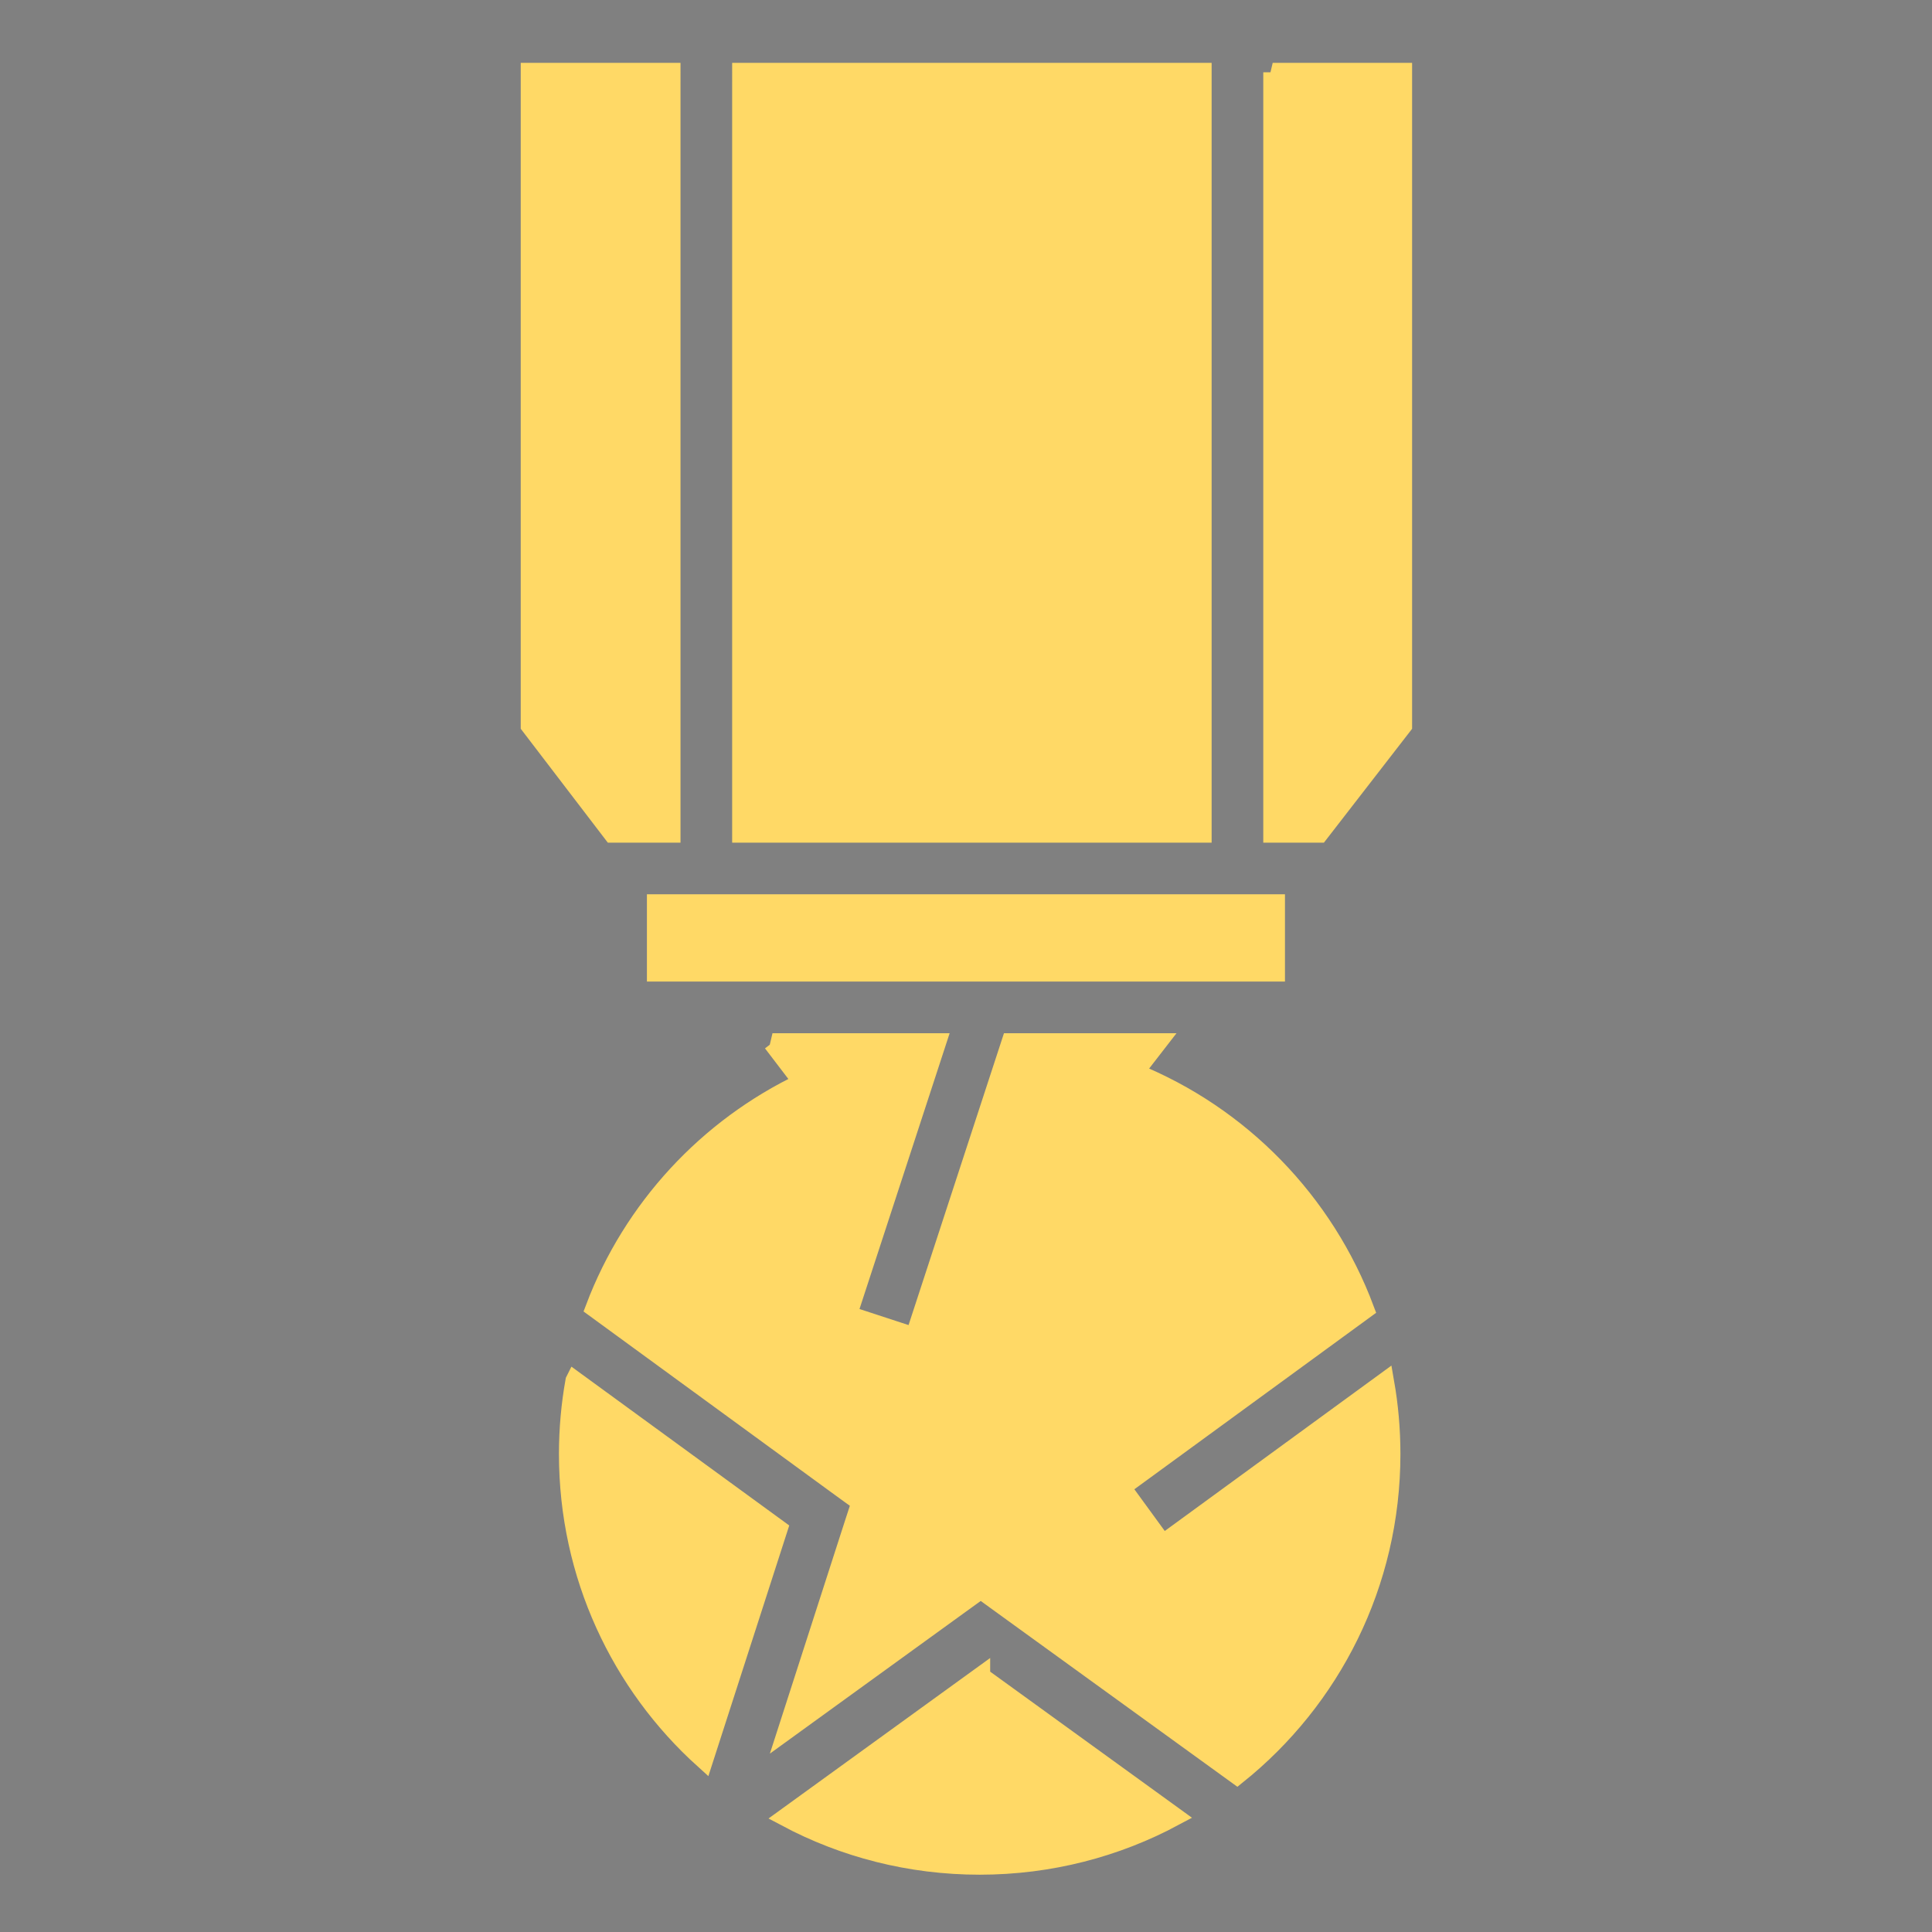 <?xml version="1.0" encoding="UTF-8" standalone="no"?>
<svg
   xmlns:dc="http://purl.org/dc/elements/1.1/"
   xmlns:cc="http://creativecommons.org/ns#"
   xmlns:rdf="http://www.w3.org/1999/02/22-rdf-syntax-ns#"
   xmlns:svg="http://www.w3.org/2000/svg"
   xmlns="http://www.w3.org/2000/svg"
   xmlns:sodipodi="http://sodipodi.sourceforge.net/DTD/sodipodi-0.dtd"
   xmlns:inkscape="http://www.inkscape.org/namespaces/inkscape"
   style="height: 512px; width: 512px;"
   viewBox="0 0 512 512"
   version="1.1"
   id="svg18"
   sodipodi:docname="medal_gold.svg"
   inkscape:version="0.92.3 (2405546, 2018-03-11)">
  <rect x="0" y="0" width="512" height="512" fill="#808080" stroke="none"/>
  <defs
     id="defs22" />
  <sodipodi:namedview
     pagecolor="#ffffff"
     bordercolor="#666666"
     borderopacity="1"
     objecttolerance="10"
     gridtolerance="10"
     guidetolerance="10"
     inkscape:pageopacity="0"
     inkscape:pageshadow="2"
     inkscape:window-width="811"
     inkscape:window-height="480"
     id="namedview20"
     showgrid="false"
     inkscape:zoom="0.4609375"
     inkscape:cx="256"
     inkscape:cy="256"
     inkscape:window-x="0"
     inkscape:window-y="0"
     inkscape:window-maximized="0"
     inkscape:current-layer="svg18" />
  <rect
     fill="#f4b183"
     fill-opacity="0"
     height="512"
     width="512"
     rx="32"
     ry="32"
     id="rect2" />
  <path
     style="fill:#ffd966;fill-opacity:1;stroke:#ffd966;stroke-width:5;stroke-opacity:1"
     inkscape:connector-curvature="0"
     id="path4"
     d="M 140.5,19.156 V 192.28 l 21.813,28.532 h 15.53 V 19.156 Z m 56.03,0 V 220.812 H 318.594 V 19.156 Z m 140.75,0 v 201.656 h 12.345 l 22.094,-28.53 V 19.155 h -34.44 z M 173.94,239.5 v 18.125 H 338.03 V 239.5 Z m 30.78,36.813 8.032,10.53 c -25.262,12.014 -45.128,33.46 -55.094,59.813 l 65.03,47.47 5.47,3.968 -2.094,6.437 -17.312,53.69 45.656,-33.064 5.5,-3.97 5.47,3.97 62.468,45.22 c 24.872,-19.957 40.78,-50.6 40.78,-85.063 0,-6.494 -0.573,-12.854 -1.655,-19.032 l -58.845,42.94 -11,-15.095 L 361.688,347 c -10.683,-28.55 -32.932,-51.392 -61.125,-62.78 l 6.125,-7.908 h -38.813 l -25.5,78 -17.75,-5.812 23.594,-72.188 h -43.5 z m -52.374,89.625 c -1.123,6.286 -1.72,12.76 -1.72,19.375 0,32.163 13.84,61.008 35.907,80.937 l 19.69,-61.03 -53.876,-39.283 z m 107.562,78.343 -51.53,37.314 c 15.266,8.124 32.707,12.72 51.25,12.72 18.673,-0.002 36.218,-4.676 51.562,-12.908 l -51.282,-37.125 z" />
  <g
     class=""
     style="touch-action: none;"
     transform="translate(-267,-184)"
     id="g16">
    <g
       transform="translate(12.8, 12.8) scale(0.6, 0.6) rotate(-270, 128, 128)"
       id="g14">
      <circle
         cx="128"
         cy="128"
         r="128"
         fill="#000"
         fill-opacity="1"
         id="circle8" />
      <circle
         stroke="#fff"
         stroke-opacity="1"
         fill="#000"
         fill-opacity="1"
         stroke-width="18"
         cx="128"
         cy="128"
         r="101"
         id="circle10" />
      <path
         fill="#fff"
         fill-opacity="1"
         d="M128 77.8l-53 35.4 10 15 43-28.7 43 28.7 10-15zm0 50l-53 35.4 10 15 43-28.7 43 28.7 10-15z"
         id="path12" />
    </g>
  </g>
</svg>
